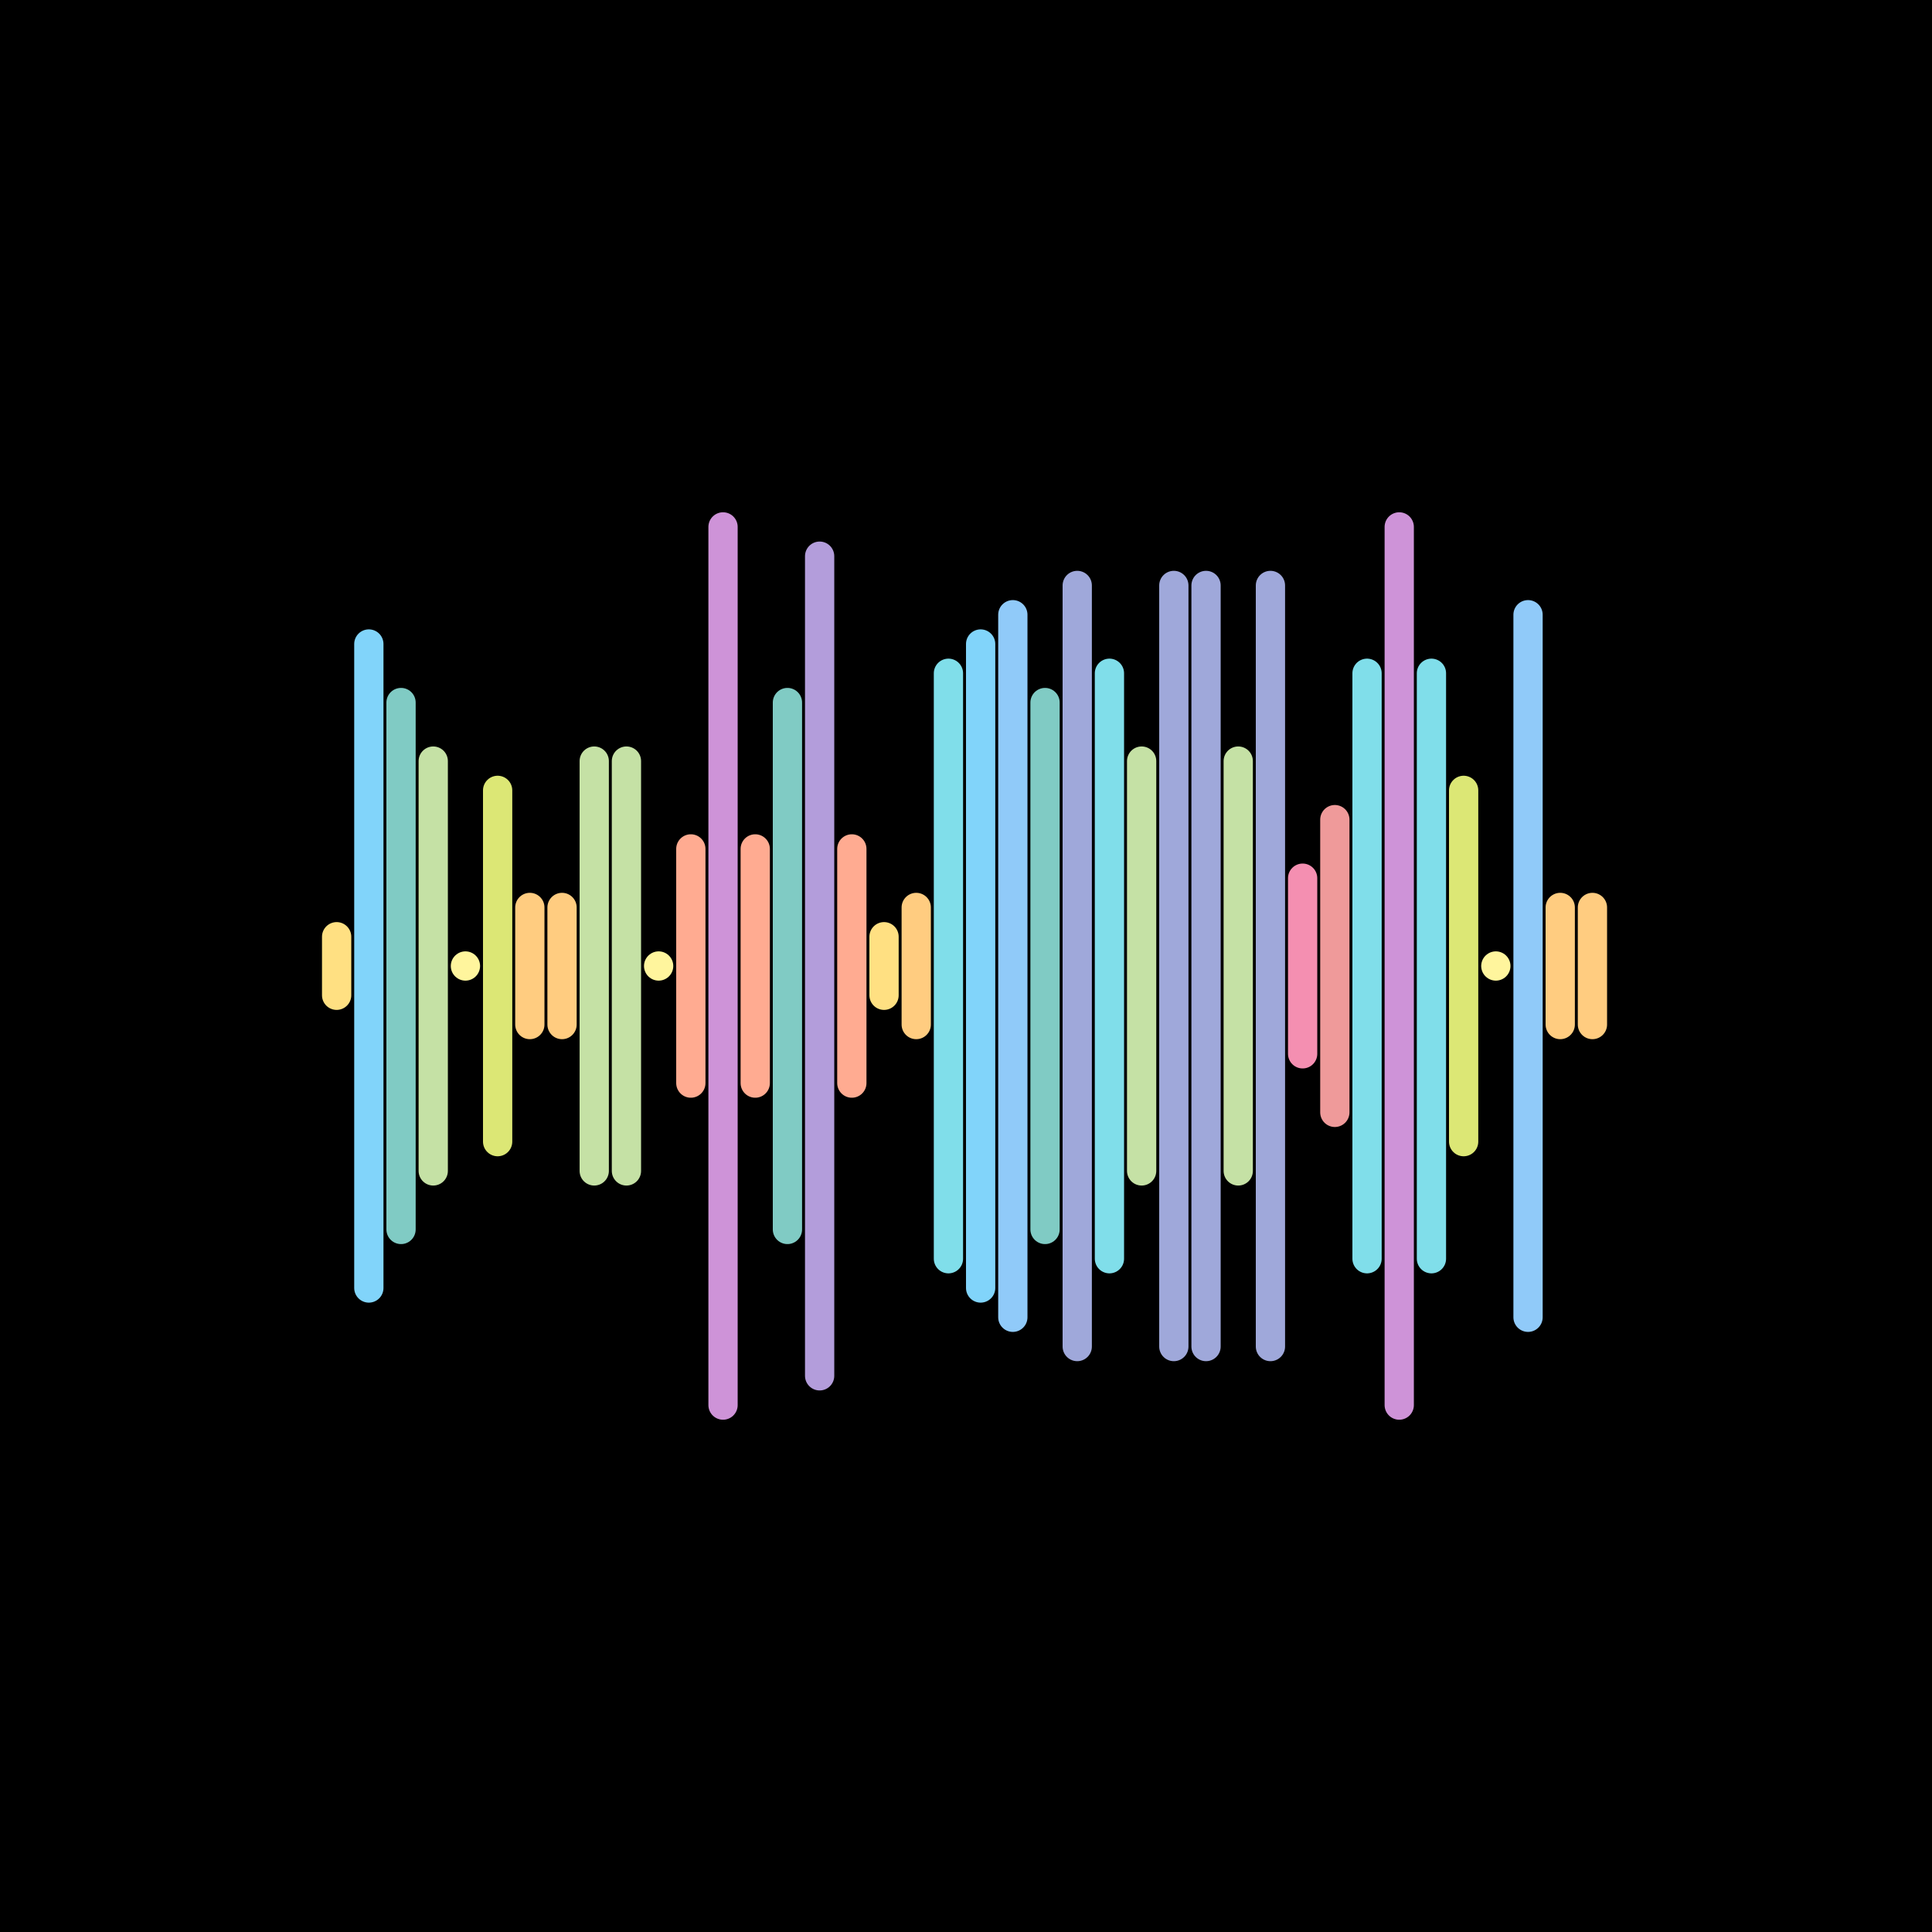 <svg version="1.1" xmlns="http://www.w3.org/2000/svg" viewBox="0 0 66 66" width="600" height="600"><style type="text/css">.st1 {fill: none;stroke-width: 1;stroke-linecap: round;stroke-linejoin: round;stroke-miterlimit: 10;}</style><rect width="66" height="66" fill="#000000"/><line class="st1" x1="11.5" y1="32" x2="11.5" y2="34" stroke="#FFE082" /><line class="st1" x1="12.6" y1="22" x2="12.6" y2="44" stroke="#81D4FA" /><line class="st1" x1="13.7" y1="24" x2="13.7" y2="42" stroke="#80CBC4" /><line class="st1" x1="14.8" y1="26" x2="14.8" y2="40" stroke="#C5E1A5" /><line class="st1" x1="15.9" y1="33" x2="15.9" y2="33" stroke="#FFF59D" /><line class="st1" x1="17.0" y1="27" x2="17.0" y2="39" stroke="#DCE775" /><line class="st1" x1="18.1" y1="31" x2="18.1" y2="35" stroke="#FFCC80" /><line class="st1" x1="19.2" y1="31" x2="19.2" y2="35" stroke="#FFCC80" /><line class="st1" x1="20.3" y1="26" x2="20.3" y2="40" stroke="#C5E1A5" /><line class="st1" x1="21.4" y1="26" x2="21.4" y2="40" stroke="#C5E1A5" /><line class="st1" x1="22.5" y1="33" x2="22.5" y2="33" stroke="#FFF59D" /><line class="st1" x1="23.6" y1="29" x2="23.6" y2="37" stroke="#FFAB91" /><line class="st1" x1="24.7" y1="18" x2="24.7" y2="48" stroke="#CE93D8" /><line class="st1" x1="25.8" y1="29" x2="25.8" y2="37" stroke="#FFAB91" /><line class="st1" x1="26.9" y1="24" x2="26.9" y2="42" stroke="#80CBC4" /><line class="st1" x1="28.0" y1="19" x2="28.0" y2="47" stroke="#B39DDB" /><line class="st1" x1="29.1" y1="29" x2="29.1" y2="37" stroke="#FFAB91" /><line class="st1" x1="30.2" y1="32" x2="30.2" y2="34" stroke="#FFE082" /><line class="st1" x1="31.3" y1="31" x2="31.3" y2="35" stroke="#FFCC80" /><line class="st1" x1="32.4" y1="23" x2="32.4" y2="43" stroke="#80DEEA" /><line class="st1" x1="33.5" y1="22" x2="33.5" y2="44" stroke="#81D4FA" /><line class="st1" x1="34.6" y1="21" x2="34.6" y2="45" stroke="#90CAF9" /><line class="st1" x1="35.7" y1="24" x2="35.7" y2="42" stroke="#80CBC4" /><line class="st1" x1="36.8" y1="20" x2="36.8" y2="46" stroke="#9FA8DA" /><line class="st1" x1="37.9" y1="23" x2="37.9" y2="43" stroke="#80DEEA" /><line class="st1" x1="39.0" y1="26" x2="39.0" y2="40" stroke="#C5E1A5" /><line class="st1" x1="40.1" y1="20" x2="40.1" y2="46" stroke="#9FA8DA" /><line class="st1" x1="41.2" y1="20" x2="41.2" y2="46" stroke="#9FA8DA" /><line class="st1" x1="42.3" y1="26" x2="42.3" y2="40" stroke="#C5E1A5" /><line class="st1" x1="43.4" y1="20" x2="43.4" y2="46" stroke="#9FA8DA" /><line class="st1" x1="44.5" y1="30" x2="44.5" y2="36" stroke="#F48FB1" /><line class="st1" x1="45.6" y1="28" x2="45.6" y2="38" stroke="#EF9A9A" /><line class="st1" x1="46.7" y1="23" x2="46.7" y2="43" stroke="#80DEEA" /><line class="st1" x1="47.8" y1="18" x2="47.8" y2="48" stroke="#CE93D8" /><line class="st1" x1="48.9" y1="23" x2="48.9" y2="43" stroke="#80DEEA" /><line class="st1" x1="50.0" y1="27" x2="50.0" y2="39" stroke="#DCE775" /><line class="st1" x1="51.1" y1="33" x2="51.1" y2="33" stroke="#FFF59D" /><line class="st1" x1="52.2" y1="21" x2="52.2" y2="45" stroke="#90CAF9" /><line class="st1" x1="53.3" y1="31" x2="53.3" y2="35" stroke="#FFCC80" /><line class="st1" x1="54.4" y1="31" x2="54.4" y2="35" stroke="#FFCC80" /></svg>